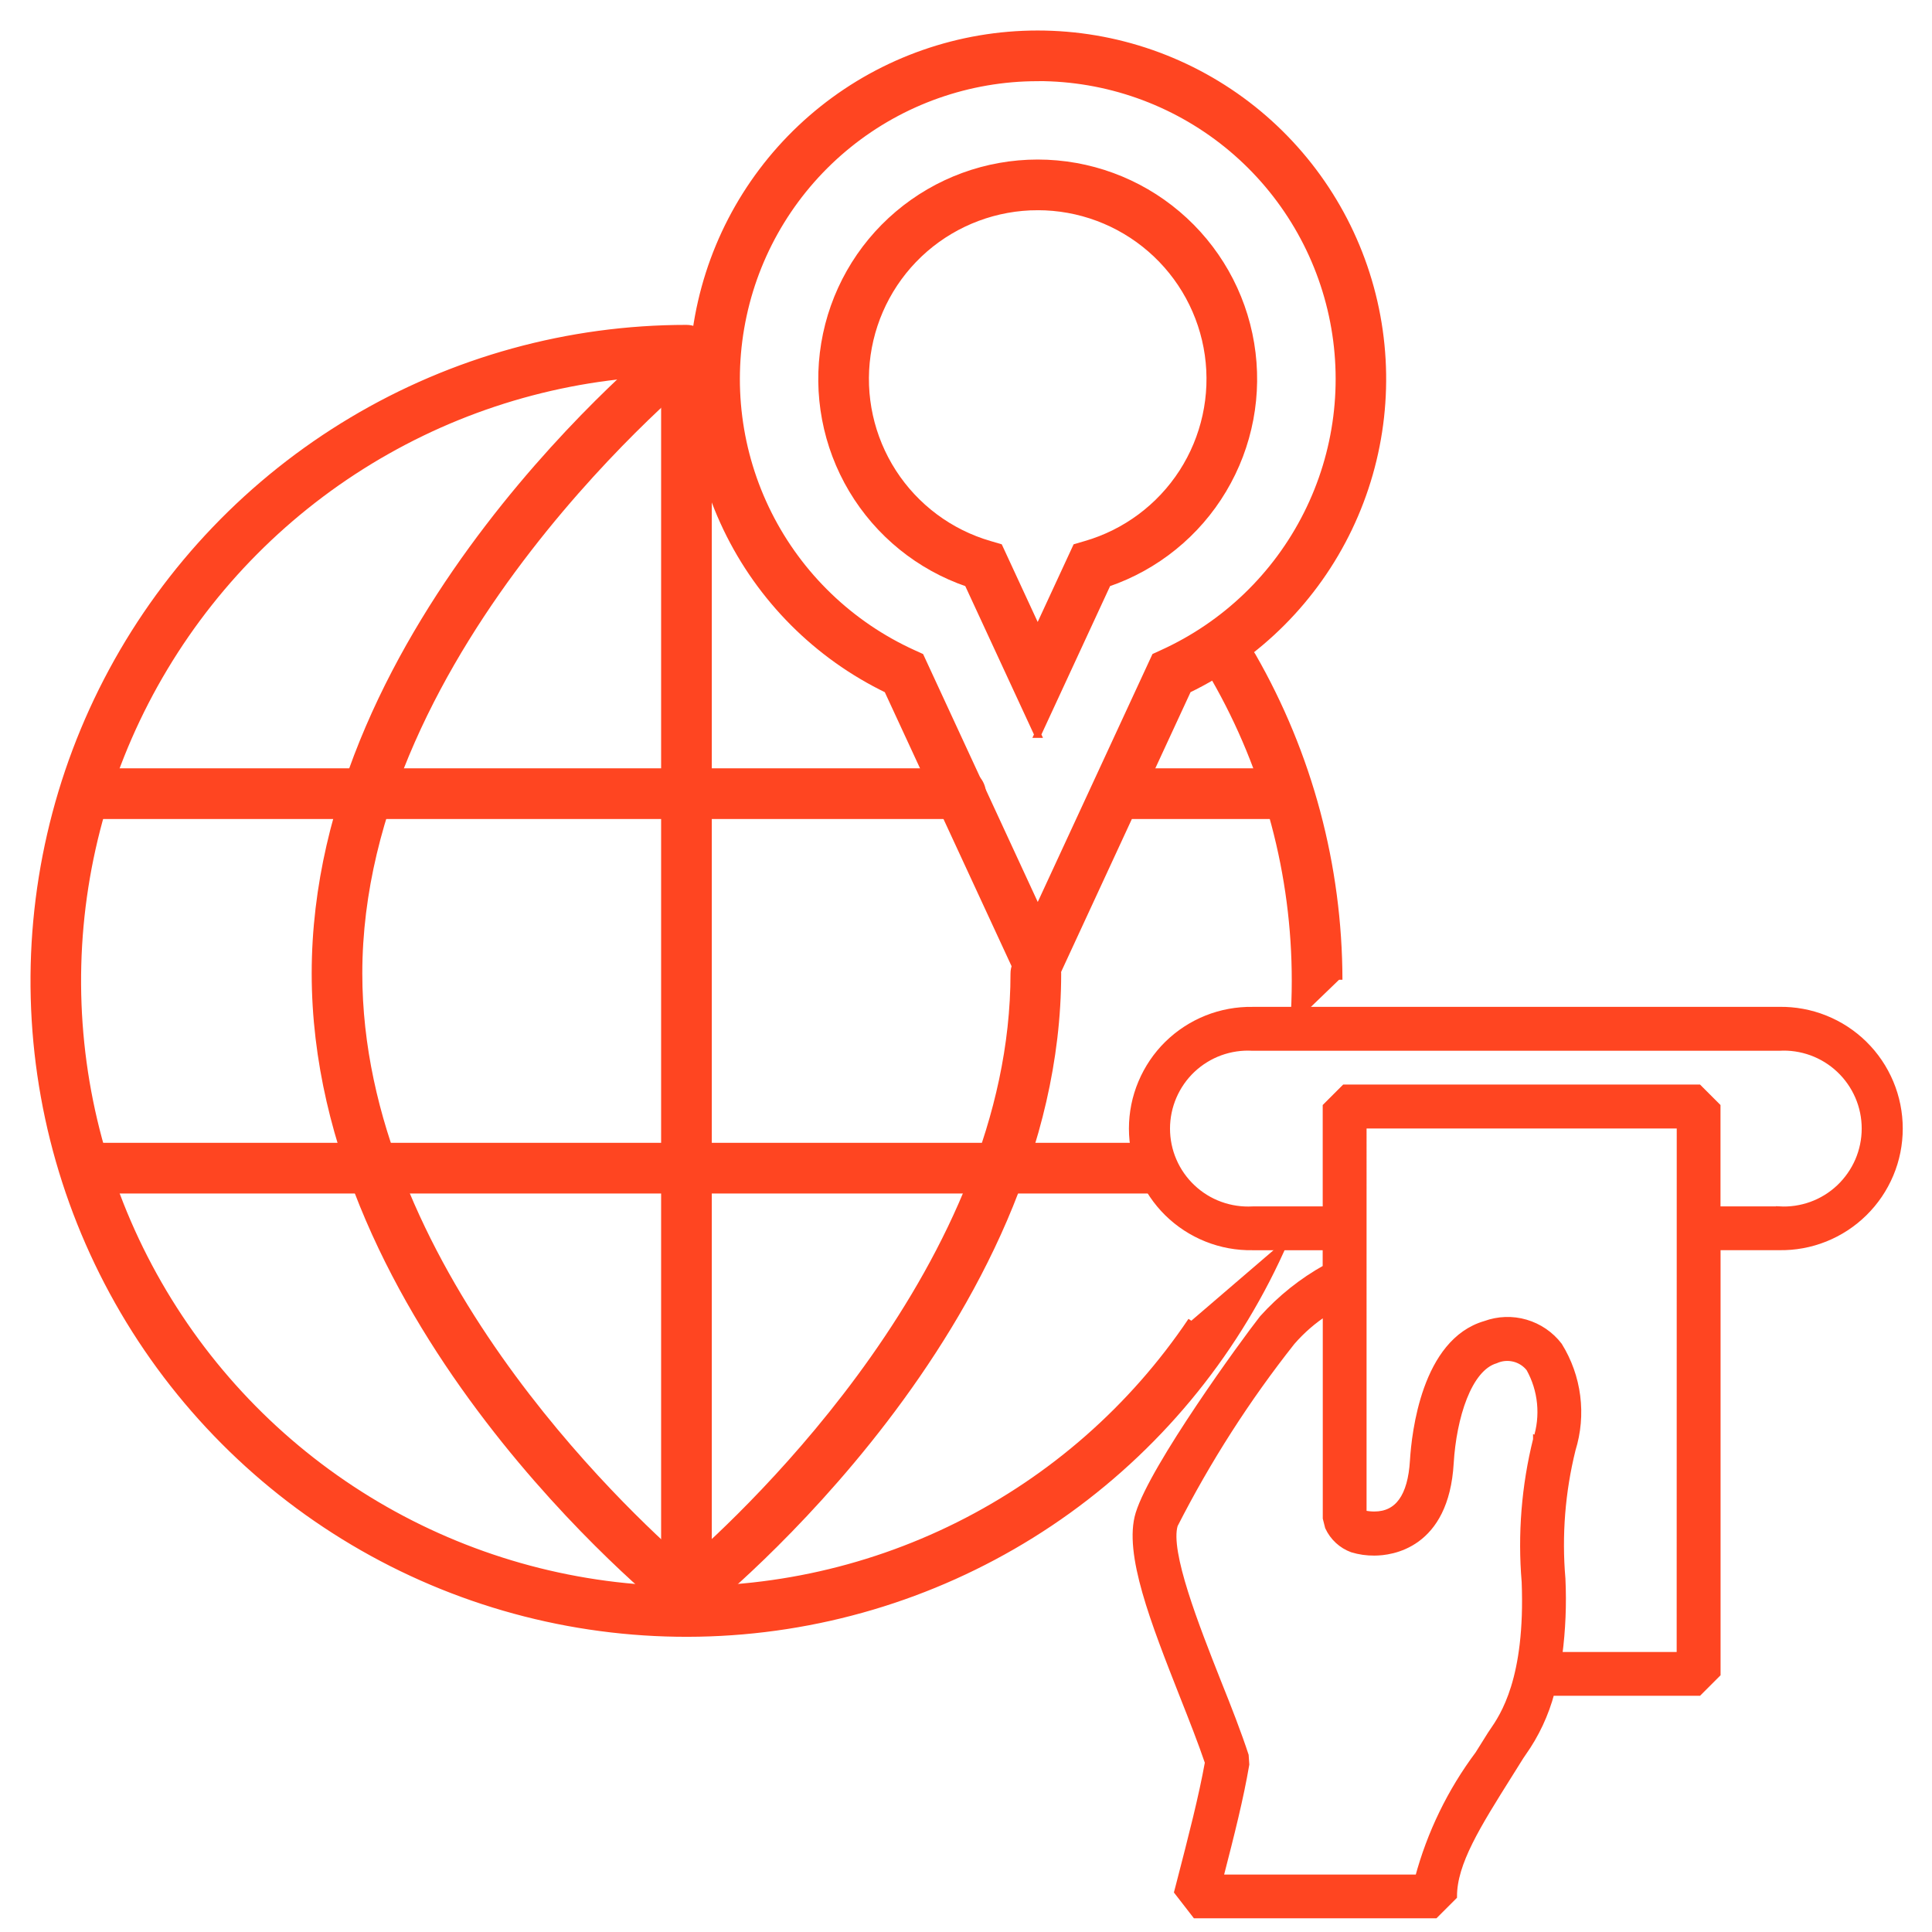 <svg xmlns="http://www.w3.org/2000/svg" width="57" height="57" fill="none" viewBox="0 0 57 57">
    <path fill="#FF4521" stroke="#FF4521" stroke-width=".2" d="M30.615 29.933l-4.435-9.586c-2.075-1.004-3.748-2.682-4.745-4.76-.997-2.078-1.26-4.433-.744-6.68.515-2.247 1.777-4.252 3.58-5.689C26.072 1.782 28.31 1 30.614 1c2.305 0 4.542.782 6.345 2.218 1.803 1.437 3.065 3.442 3.58 5.689.515 2.247.252 4.602-.745 6.68-.997 2.078-2.67 3.756-4.745 4.76l-4.435 9.586zm0-27.638c-2.03 0-4 .695-5.58 1.97S22.358 7.317 21.93 9.3c-.43 1.985-.167 4.056.744 5.87.911 1.815 2.417 3.262 4.265 4.102l.22.1 3.458 7.477 3.46-7.478.218-.1c1.849-.84 3.354-2.287 4.265-4.102.912-1.814 1.174-3.886.744-5.87-.43-1.985-1.526-3.762-3.106-5.037-1.581-1.274-3.55-1.97-5.58-1.969l-.002.001z"/>
    <path fill="#FF4521" stroke="#FF4521" stroke-width=".2" d="M30.615 21.67l-2.063-4.458c-1.428-.488-2.636-1.467-3.41-2.763-.773-1.296-1.062-2.825-.814-4.313.247-1.489 1.015-2.842 2.166-3.817 1.152-.976 2.612-1.512 4.121-1.512 1.51 0 2.97.536 4.121 1.512 1.151.975 1.92 2.328 2.167 3.817.248 1.489-.041 3.017-.815 4.313-.773 1.296-1.982 2.275-3.41 2.763l-2.063 4.458zm0-15.568c-1.223 0-2.405.442-3.33 1.243-.923.802-1.526 1.91-1.699 3.122-.172 1.21.1 2.443.763 3.47.664 1.028 1.676 1.782 2.851 2.122l.283.083 1.132 2.446 1.132-2.446.284-.083c1.175-.34 2.188-1.094 2.852-2.121.663-1.028.934-2.26.762-3.472-.172-1.211-.776-2.32-1.7-3.121-.924-.802-2.106-1.243-3.33-1.243z"/>
    <path fill="#FF4521" d="M38.168 30.196c.028-.415.043-.834.043-1.257.002-3.138-.82-6.221-2.382-8.943-.085-.148-.108-.325-.063-.49.044-.166.153-.308.302-.393.149-.086.325-.109.49-.064.167.045.308.154.393.302 1.67 2.908 2.55 6.202 2.555 9.555"/>
    <path stroke="#FF4521" stroke-width=".2" d="M38.168 30.196c.028-.415.043-.834.043-1.257.002-3.138-.82-6.221-2.382-8.943-.085-.148-.108-.325-.063-.49.044-.166.153-.308.302-.393.149-.086.325-.109.49-.064.167.045.308.154.393.302 1.67 2.908 2.55 6.202 2.555 9.555"/>
    <path fill="#FF4521" d="M37.922 36.585c-1.38 3.188-3.596 5.943-6.414 7.974-2.819 2.03-6.134 3.26-9.594 3.56-3.461.3-6.938-.342-10.064-1.858-3.125-1.516-5.782-3.85-7.69-6.753-1.906-2.903-2.992-6.268-3.142-9.739-.15-3.47.642-6.916 2.291-9.973 1.65-3.058 4.096-5.611 7.079-7.391 2.983-1.78 6.392-2.72 9.865-2.72.172 0 .337.069.458.19.122.121.19.286.19.458 0 .171-.069.336-.19.458-.121.121-.286.19-.458.19-3.1-.001-6.147.8-8.845 2.327-2.699 1.526-4.956 3.725-6.552 6.383-1.596 2.657-2.478 5.683-2.558 8.782-.08 3.098.643 6.166 2.1 8.902 1.456 2.737 3.596 5.05 6.211 6.714 2.615 1.664 5.617 2.623 8.713 2.783 3.096.16 6.18-.483 8.954-1.869 2.773-1.385 5.14-3.465 6.871-6.037"/>
    <path stroke="#FF4521" stroke-width=".2" d="M37.922 36.585c-1.38 3.188-3.596 5.943-6.414 7.974-2.819 2.03-6.134 3.26-9.594 3.56-3.461.3-6.938-.342-10.064-1.858-3.125-1.516-5.782-3.85-7.69-6.753-1.906-2.903-2.992-6.268-3.142-9.739-.15-3.47.642-6.916 2.291-9.973 1.65-3.058 4.096-5.611 7.079-7.391 2.983-1.78 6.392-2.72 9.865-2.72.172 0 .337.069.458.19.122.121.19.286.19.458 0 .171-.069.336-.19.458-.121.121-.286.19-.458.19-3.1-.001-6.147.8-8.845 2.327-2.699 1.526-4.956 3.725-6.552 6.383-1.596 2.657-2.478 5.683-2.558 8.782-.08 3.098.643 6.166 2.1 8.902 1.456 2.737 3.596 5.05 6.211 6.714 2.615 1.664 5.617 2.623 8.713 2.783 3.096.16 6.18-.483 8.954-1.869 2.773-1.385 5.14-3.465 6.871-6.037"/>
    <path fill="#FF4521" d="M36.513 36.555c.095-.2.186-.403.273-.61l-.273.61z"/>
    <path stroke="#FF4521" stroke-width=".2" d="M36.513 36.555c.095-.2.186-.403.273-.61"/>
    <path fill="#FF4521" stroke="#FF4521" stroke-width=".2" d="M20.252 47.88c-.171 0-.336-.069-.457-.19-.121-.12-.19-.285-.19-.457V10.646c0-.085.017-.169.05-.247.032-.079.08-.15.14-.21.06-.06.131-.108.21-.14.078-.033.162-.05.247-.05.085 0 .17.017.248.05.078.032.15.08.21.14.06.06.107.131.14.21.032.078.05.162.05.247v36.586c0 .172-.069.337-.19.458-.122.121-.286.19-.458.19z"/>
    <path fill="#FF4521" stroke="#FF4521" stroke-width=".2" d="M20.253 47.88l-.407-.324c-.43-.344-10.55-8.523-10.55-18.839 0-10.316 10.12-18.494 10.55-18.838.135-.105.305-.154.476-.135.17.018.326.103.434.235.053.066.093.14.117.222.024.08.031.165.022.25-.01.083-.035.164-.076.238-.041.074-.096.138-.163.19-.1.081-10.067 8.144-10.067 17.842 0 8.58 7.778 15.862 9.661 17.5 1.883-1.639 9.663-8.932 9.663-17.5 0-.171.068-.336.19-.457.121-.122.285-.19.457-.19.172 0 .336.068.458.19.121.121.19.286.19.457 0 10.316-10.12 18.5-10.55 18.84l-.405.318z"/>
    <path fill="#FF4521" stroke="#FF4521" stroke-width=".2" d="M34.334 34.632c-.072-.121-.118-.256-.135-.397-.017-.14-.005-.282.035-.418H2.722c-.172 0-.336.069-.458.19-.121.121-.19.286-.19.458 0 .172.069.336.19.458.122.121.286.19.458.19h31.96c-.133-.148-.25-.309-.348-.48zM37.927 24.063h-4.84c-.172 0-.336-.068-.458-.19-.121-.12-.19-.286-.19-.457 0-.172.069-.337.19-.458.122-.121.287-.19.458-.19h4.84c.17 0 .336.069.457.19s.19.286.19.458c0 .171-.069.336-.19.458-.121.121-.286.19-.458.19h.001zM28.341 24.063H2.722c-.172 0-.336-.068-.458-.19-.121-.12-.19-.286-.19-.457 0-.172.069-.337.19-.458.122-.121.286-.19.458-.19h25.62c.17 0 .336.069.457.19.122.121.19.286.19.458 0 .171-.069.336-.19.458-.121.121-.286.19-.458.19z"/>
    <path fill="#FF4521" stroke="#FF4521" stroke-width=".2" d="M52.486 29.806h-15.53c-.463-.007-.923.077-1.353.249-.43.172-.822.428-1.153.752-.33.325-.592.713-.771 1.14-.18.427-.272.886-.272 1.349 0 .463.093.922.272 1.35.179.426.441.814.771 1.139.33.324.722.58 1.153.752.43.172.89.256 1.353.248h2.167v.624c-.703.39-1.335.894-1.872 1.492-.54.685-3.22 4.37-3.649 5.76-.356 1.16.451 3.2 1.3 5.36.282.712.548 1.39.747 1.977-.188 1.036-.47 2.131-.856 3.622l-.05.191.53.684h7.066l.547-.547c0-.986.691-2.089 1.65-3.615l.318-.508c.02-.032.045-.069.075-.111.383-.54.666-1.144.835-1.784h4.352l.546-.546v-12.6h1.826c.464.008.924-.076 1.354-.248.43-.172.822-.428 1.152-.753.33-.324.593-.712.772-1.139.18-.427.271-.886.271-1.35 0-.462-.092-.921-.271-1.348-.18-.428-.441-.815-.772-1.14-.33-.325-.722-.58-1.152-.752-.43-.172-.89-.256-1.354-.249l-.002.001zM45.33 42.47c-.341 1.373-.455 2.791-.336 4.2.112 2.872-.638 3.962-.959 4.428-.04.06-.076.111-.1.154l-.317.506c-.817 1.093-1.418 2.33-1.772 3.648h-5.859c.343-1.333.6-2.35.771-3.35l-.018-.264c-.213-.65-.5-1.388-.814-2.169-.64-1.622-1.52-3.843-1.276-4.636.973-1.91 2.132-3.72 3.461-5.4.295-.34.637-.637 1.015-.88v6.084l.066.261c.14.302.393.536.705.65.211.064.43.095.65.093.49 0 2.1-.19 2.242-2.63.081-1.344.526-2.8 1.335-3.039.17-.077.36-.095.542-.051.181.043.343.147.458.293.178.319.288.67.323 1.032.035.363-.004.729-.117 1.075v-.005zm4.237 6.369h-3.576c.098-.75.13-1.507.094-2.262-.11-1.278-.008-2.566.3-3.811.158-.51.205-1.046.137-1.575-.067-.528-.248-1.036-.529-1.489-.247-.323-.592-.558-.983-.672-.39-.114-.808-.099-1.19.041-1.775.514-2.073 3.21-2.122 4.023-.064 1.064-.452 1.6-1.15 1.6-.1 0-.199-.01-.296-.03-.013-.01-.024-.023-.034-.037V33.194h9.351l-.002 15.645zm2.92-13.146H50.66v-3.05l-.546-.546H39.67l-.546.546v3.05h-2.167c-.326.018-.653-.03-.96-.142-.307-.111-.588-.285-.826-.51-.237-.224-.427-.494-.556-.794-.13-.3-.196-.624-.196-.95 0-.327.067-.65.196-.95.13-.301.319-.572.556-.796.238-.224.52-.398.826-.51.307-.111.634-.16.96-.14h15.53c.327-.02.653.029.96.14.308.112.589.286.826.51.238.224.427.495.557.795.13.3.196.624.196.95 0 .327-.067.65-.196.95-.13.3-.32.571-.557.796-.237.224-.518.398-.826.51-.307.111-.633.16-.96.14z"/>
</svg>
